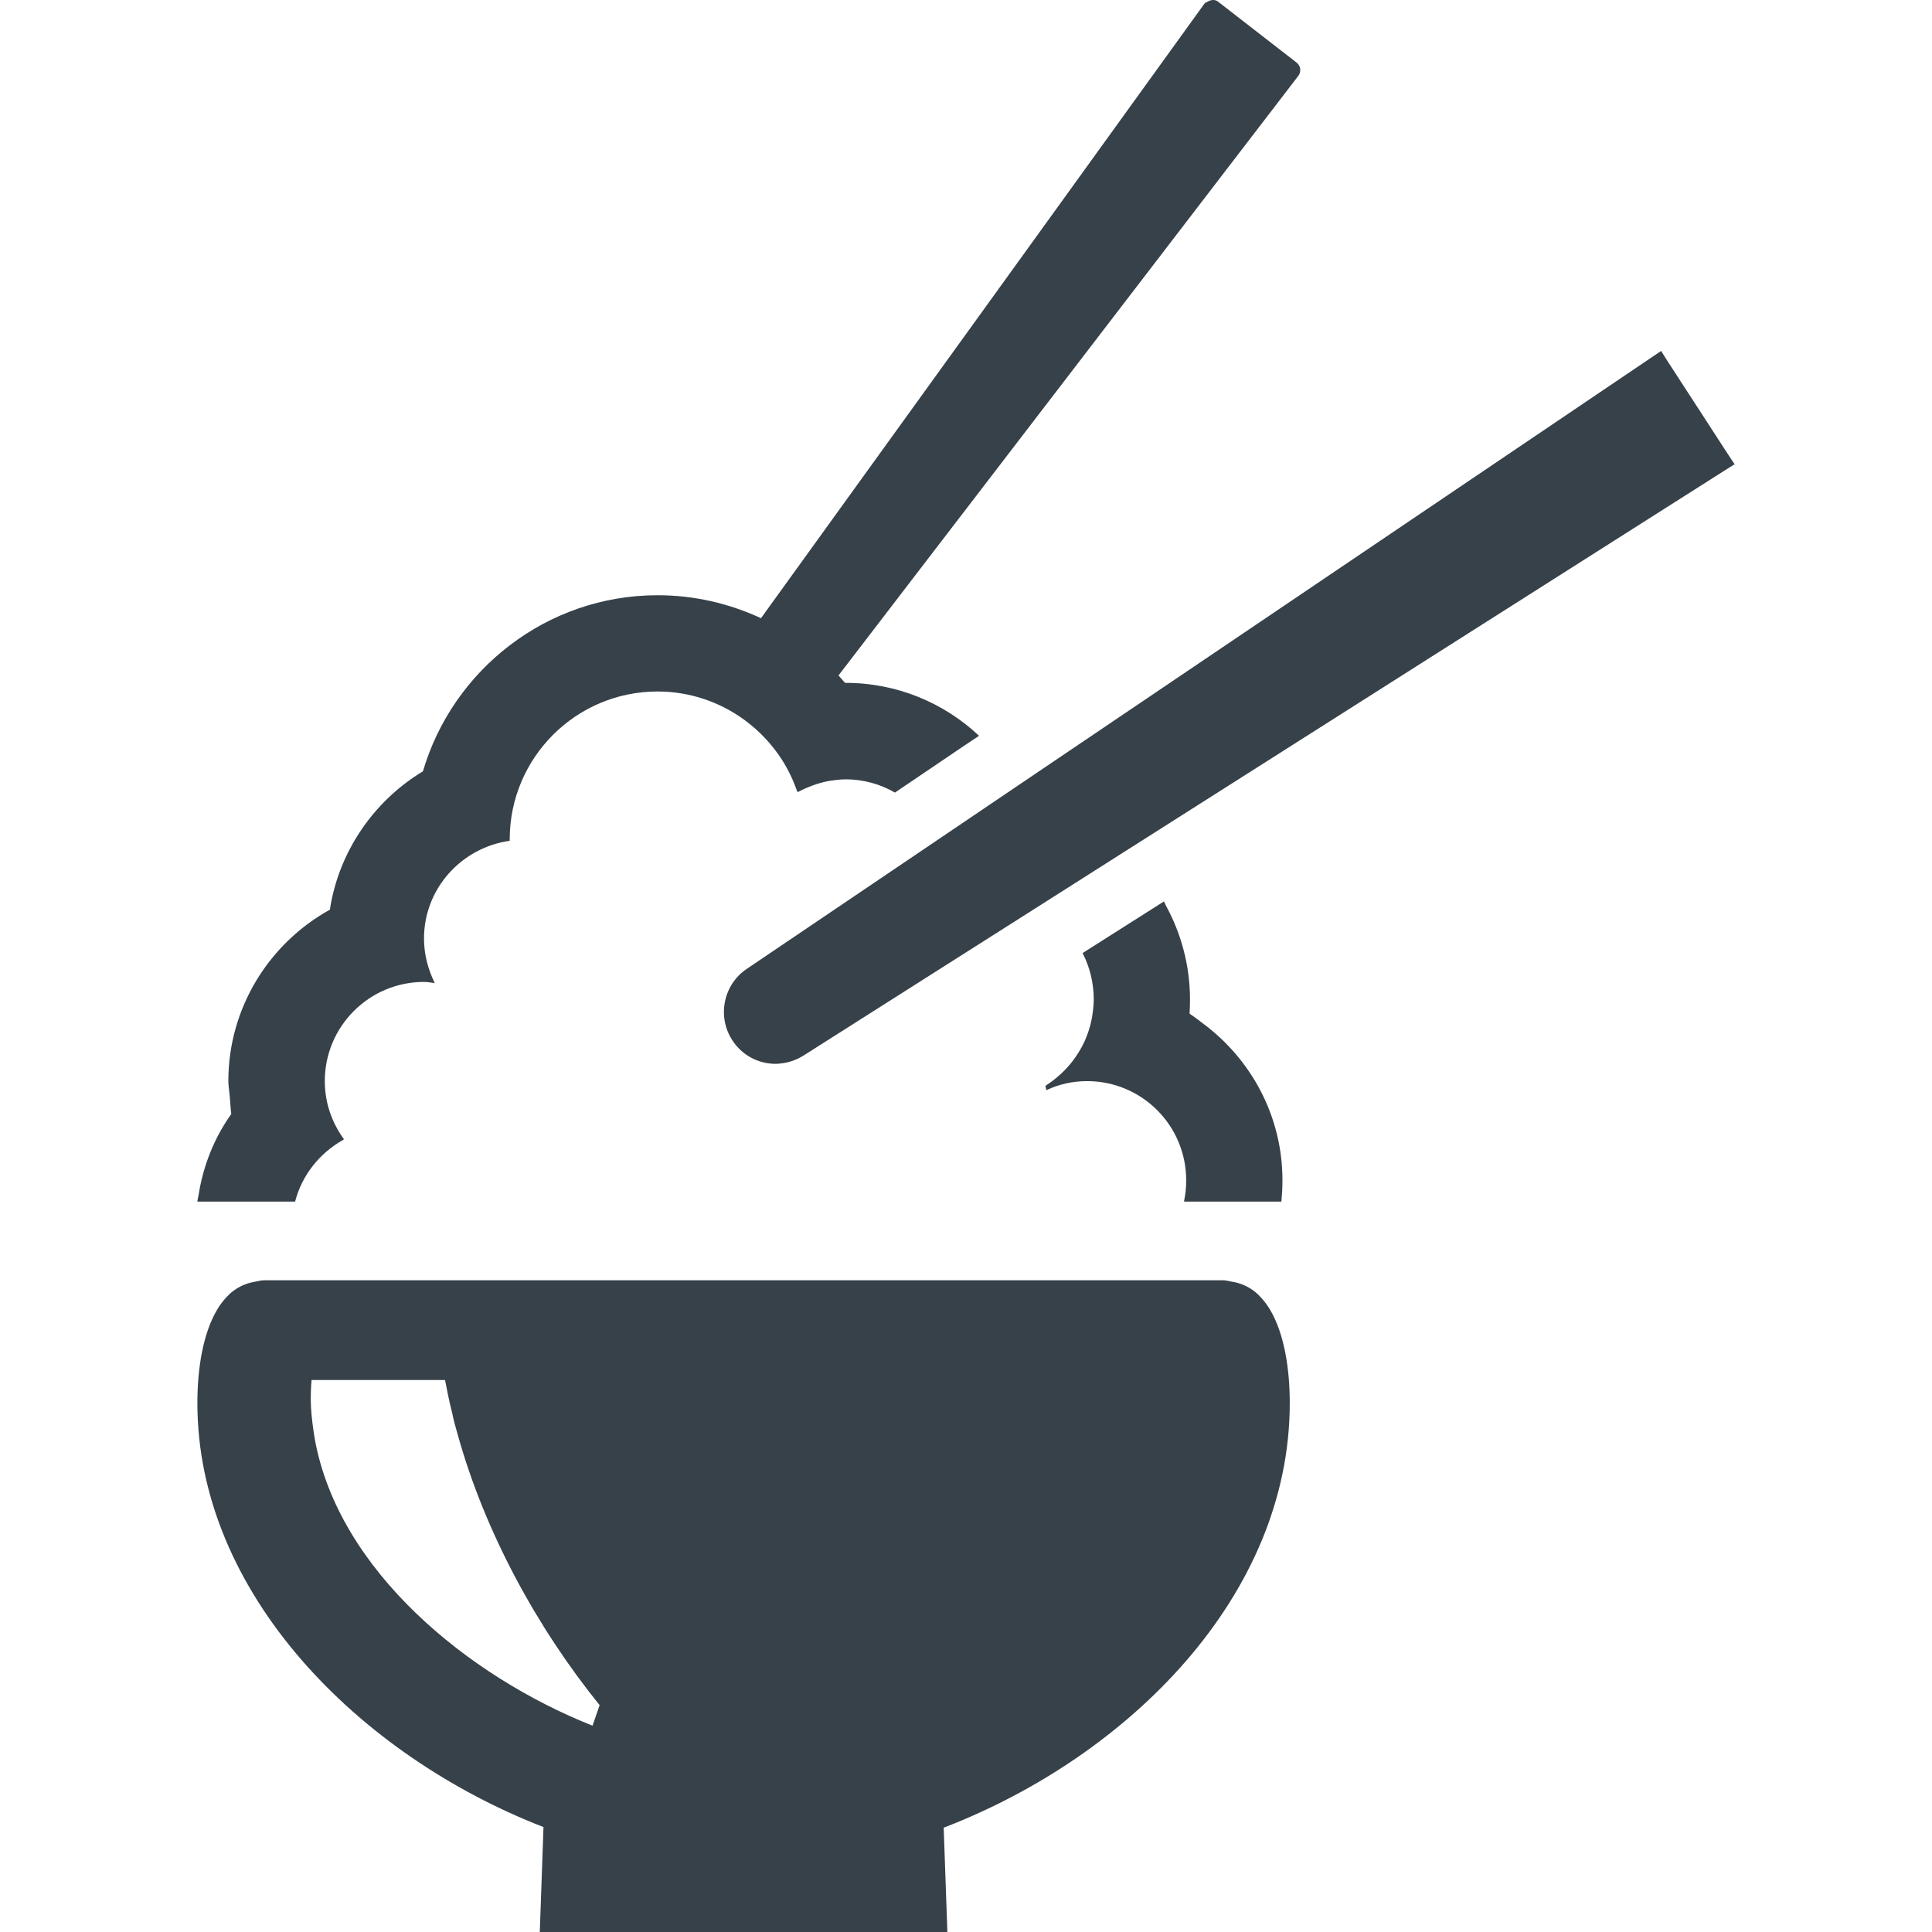 <?xml version="1.0" encoding="utf-8"?>
<!-- Generator: Adobe Illustrator 19.1.1, SVG Export Plug-In . SVG Version: 6.00 Build 0)  -->
<svg version="1.1" id="_x31_0" xmlns="http://www.w3.org/2000/svg" xmlns:xlink="http://www.w3.org/1999/xlink" x="0px" y="0px"
	 viewBox="0 0 512 512" style="enable-background:new 0 0 512 512;" xml:space="preserve">
<style type="text/css">
	.st0{fill:#374149;}
</style>
<g>
	<path class="st0" d="M78.206,318.436c1.802-6.998,6.462-12.779,12.573-16.265c0.09-0.046,0.16-0.117,0.246-0.164v-0.004
		c0.046-0.027,0.082-0.062,0.129-0.09c-3.18-4.356-5.079-9.654-5.079-15.406c0-14.51,11.78-26.286,26.29-26.286
		c0.836,0,1.59,0.148,2.371,0.23c0.106,0.046,0.25,0.035,0.328,0.117c-0.011-0.027-0.015-0.058-0.031-0.086
		c0.059,0.004,0.118,0.011,0.176,0.015c-1.73-3.516-2.844-7.478-2.844-11.775c0-13.23,9.935-24.114,22.715-25.9v-0.39
		c0-21.598,17.526-39.179,39.183-39.179c4.184,0,8.205,0.668,11.998,1.895c7.759,2.512,14.401,7.368,19.198,13.678
		c2.411,3.141,4.278,6.657,5.614,10.4c0.059,0.191,0.172,0.371,0.227,0.562c0,0,0.007,0,0.011-0.004
		c0.02,0.051,0.047,0.098,0.066,0.145c0.727-0.398,1.493-0.746,2.266-1.09c0.484-0.215,0.969-0.41,1.461-0.594
		c1.543-0.582,3.157-1.035,4.822-1.324c0.535-0.09,1.066-0.157,1.602-0.215c0.832-0.09,1.668-0.18,2.516-0.18
		c4.802,0,9.267,1.282,13.12,3.517l18.132-12.272l4.028-2.684c-0.011-0.008-0.019-0.016-0.031-0.023l0.141-0.094
		c-9.267-8.705-21.715-14.006-35.39-14.006c-0.054,0-0.109,0-0.109,0c-0.837-1.004-0.895-1.004-1.731-1.954L344.062,20.11
		c0.848-1.106,0.637-2.688-0.469-3.536L322.78,0.423c-0.77-0.586-1.688-0.5-2.508-0.125c-0.094,0.042-0.168,0.102-0.25,0.152
		c-0.281,0.168-0.621,0.219-0.824,0.5l-117.53,162.878c-8.427-3.907-17.694-6.083-27.403-6.083
		c-29.416,0-54.307,19.813-62.18,46.662c-13.061,7.868-22.325,21.32-24.669,36.67c-15.964,8.814-26.903,25.896-26.903,45.43
		c0,1.196,0.23,2.352,0.316,3.521c0.043,0.57,0.098,1.164,0.157,1.746c0.125,1.141,0.11,2.293,0.309,3.442
		c-4.513,6.326-7.451,13.686-8.662,21.458c-0.094,0.535-0.246,1.062-0.32,1.602h0.027c-0.008,0.05-0.023,0.106-0.031,0.16H78.206z"
		/>
	<path class="st0" d="M289.446,269.318c-0.285,1.707-0.73,3.352-1.325,4.934c-0.191,0.508-0.386,1.008-0.605,1.5
		c-0.68,1.516-1.505,2.95-2.442,4.31c-0.39,0.559-0.789,1.114-1.226,1.645c-0.79,0.973-1.649,1.887-2.563,2.746
		c-1.133,1.036-2.302,2.04-3.622,2.88c-0.223,0.145-0.422,0.32-0.645,0.461c0.117,0.278,0.152,0.535,0.199,0.801
		c-0.016,0.047,0.035,0.122,0.012,0.168c0.007-0.004,0.019-0.004,0.027-0.008c0.008,0.051,0.031,0.098,0.039,0.153
		c3.294-1.563,6.978-2.399,10.771-2.399c14.566,0,26.286,11.78,26.286,26.29c0,1.852-0.18,3.594-0.527,5.341
		c-0.012,0.043-0.016,0.094-0.028,0.137h0.016c-0.012,0.05-0.004,0.106-0.016,0.16h25.786c0.168-1.844,0.278-3.684,0.278-5.638
		c0-17.136-8.4-32.217-21.192-41.664c-1.121-0.848-2.222-1.715-3.418-2.485c0.055-1.266,0.11-2.474,0.11-3.739
		c0-9.025-2.352-17.554-6.407-24.97c-0.157-0.297-0.27-0.614-0.43-0.906l-0.011,0.008c-0.027-0.047-0.047-0.098-0.074-0.145
		l-21.543,13.674c1.898,3.685,2.958,7.927,2.958,12.338c0,0.871-0.09,1.719-0.168,2.571
		C289.622,268.098,289.547,268.708,289.446,269.318z"/>
	<path class="st0" d="M458.13,120.688l-16.409-25.286l-1.375-2.195l-0.039-0.07h-0.004l-0.086-0.133l-2.398,1.618L269.649,208.255
		l-21.379,14.46l-50.286,33.99c-6.251,4.13-8.037,12.666-3.907,18.977c2.512,3.906,6.81,6.247,11.498,6.247
		c0.446,0,0.95-0.055,1.394-0.11c2.122-0.223,4.185-0.95,6.029-2.122l61.617-39.125l23.274-14.792l159.405-101.246l2.204-1.382
		l0.062-0.035v-0.004l0.133-0.086L458.13,120.688z"/>
	<path class="st0" d="M336.568,347.07c-0.77-1.293-1.641-2.434-2.61-3.438c-0.195-0.203-0.378-0.418-0.586-0.609
		c-1.75-1.634-3.837-2.735-6.263-3.258c-0.207-0.043-0.43-0.07-0.645-0.106c-0.789-0.133-1.515-0.375-2.375-0.375H70.022
		c-0.863,0-1.59,0.242-2.379,0.375c-0.215,0.035-0.434,0.062-0.645,0.106c-2.426,0.523-4.513,1.625-6.263,3.258
		c-0.207,0.191-0.39,0.406-0.586,0.609c-0.97,1.005-1.844,2.146-2.61,3.442c-0.023,0.035-0.042,0.074-0.066,0.114
		c-3.653,6.239-5.165,15.346-5.165,24.634c0,50.298,42.641,93.33,91.721,112.372l-0.942,26.701l-0.039,0.946h0.004l-0.004,0.16
		h108.016l-0.977-27.642c49.076-18.879,91.713-61.52,91.713-112.537c0-9.283-1.508-18.39-5.161-24.63
		C336.614,347.149,336.591,347.11,336.568,347.07z M157.05,457.24l-0.031,0.082c-33.143-13.158-67.231-41.199-73.561-75.784
		c-0.5-2.942-0.89-5.833-1.055-8.83c-0.113-2.778,0-5.165,0.165-6.994h35.37c0.554,2.938,1.164,5.884,1.887,8.713
		c0.386,1.946,0.886,3.723,1.387,5.442c7.274,26.318,21.266,51.69,37.698,72.014L157.05,457.24z"/>
</g>
</svg>
